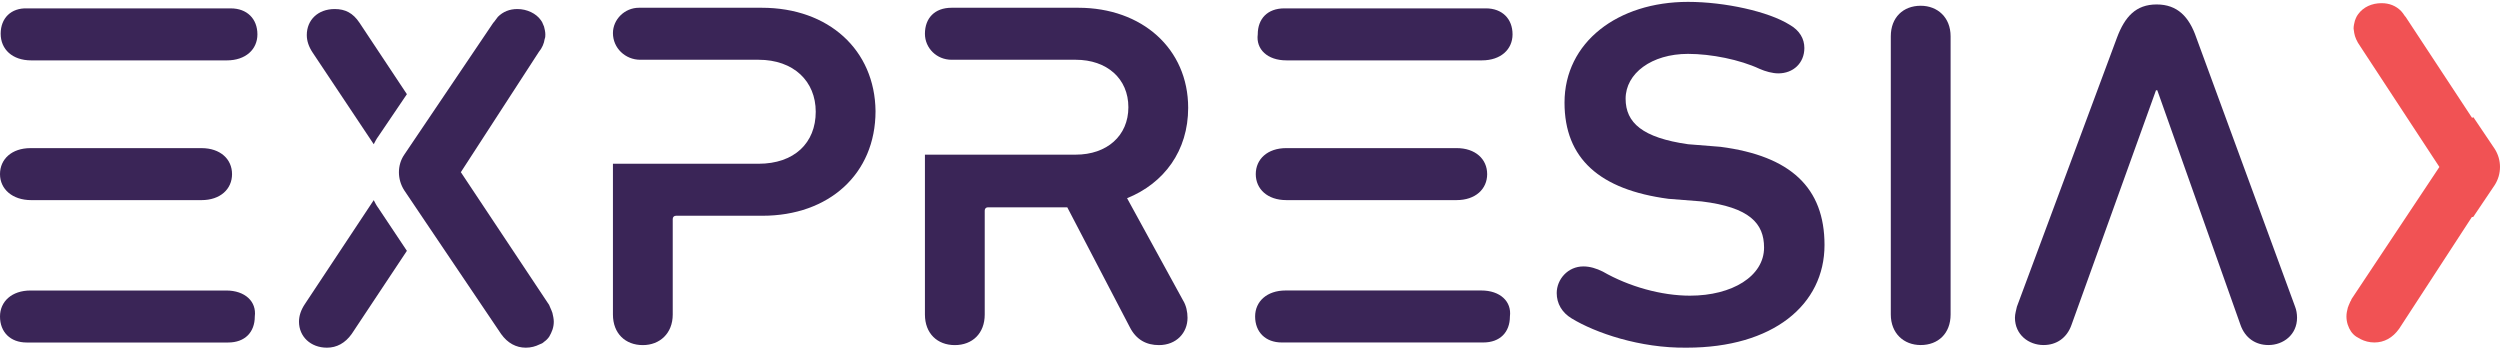 <svg width="975" height="136" viewBox="0 0 975 136" fill="none" xmlns="http://www.w3.org/2000/svg">
<path d="M297.096 3.026H249.185C243.608 3.026 239.045 7.589 239.045 12.912C239.045 18.742 243.862 23.305 249.692 23.305H263.381H295.828C309.517 23.305 318.136 31.671 318.136 43.585C318.136 55.752 309.77 63.864 295.828 63.864H263.381H239.045V122.675C239.045 130.026 243.862 134.589 250.706 134.589C257.297 134.589 262.367 130.026 262.367 122.675V85.411C262.367 84.651 262.874 84.144 263.634 84.144H297.349C323.205 84.144 341.457 67.92 341.457 43.331C341.204 19.503 323.206 3.026 297.096 3.026Z" fill="#3A2557"/>
<path d="M439.559 77.299C454.008 71.469 463.387 58.794 463.387 42.064C463.387 18.996 445.389 3.026 420.547 3.026H371.115C364.525 3.026 360.722 7.082 360.722 13.165C360.722 18.742 365.285 23.305 371.115 23.305H385.058H419.533C431.701 23.305 440.066 30.657 440.066 41.81C440.066 52.964 431.701 60.315 419.533 60.315H385.058H360.722V122.675C360.722 130.026 365.539 134.589 372.383 134.589C379.227 134.589 384.044 130.026 384.044 122.675V82.116C384.044 81.355 384.551 80.848 385.311 80.848H416.237L440.573 127.491C443.108 132.561 447.164 134.589 451.98 134.589C458.824 134.589 463.134 129.773 463.134 123.942C463.134 121.661 462.627 119.126 461.359 117.098L439.559 77.299Z" fill="#3A2557"/>
<path d="M612.949 124.184C609.147 121.903 607.119 118.354 607.119 114.298C607.119 108.974 611.428 103.905 617.512 103.905C620.047 103.905 622.582 104.665 625.117 105.933C635.257 111.763 647.931 115.312 659.085 115.312C675.562 115.312 687.984 107.707 687.984 96.553C687.984 87.174 682.407 80.837 663.648 78.555L650.72 77.541C623.85 73.992 610.161 61.825 610.161 40.024C610.161 16.449 630.947 0.732 658.325 0.732C672.774 0.732 689.758 4.535 697.87 9.605C701.926 11.886 703.7 15.182 703.7 18.73C703.7 24.561 699.391 28.617 693.56 28.617C691.279 28.617 688.491 27.856 686.209 26.842C678.604 23.293 667.451 21.012 658.325 21.012C644.129 21.012 633.989 28.617 633.989 38.503C633.989 47.882 640.58 53.713 658.325 56.248L670.999 57.262C698.377 60.811 711.559 73.232 711.559 95.539C711.559 118.861 691.532 135.591 657.818 135.591C639.566 135.845 622.075 129.761 612.949 124.184Z" fill="#3A2557"/>
<path d="M737.413 14.159C737.413 6.808 742.229 2.245 749.074 2.245C755.664 2.245 760.734 6.808 760.734 14.159V122.655C760.734 130.006 755.918 134.569 749.074 134.569C742.483 134.569 737.413 130.006 737.413 122.655V14.159Z" fill="#3A2557"/>
<path d="M807.884 126.708C806.109 131.778 802.053 134.566 796.983 134.566C791.153 134.566 785.83 130.51 785.83 123.92C785.83 122.399 786.337 120.878 786.59 119.61L825.628 14.664C828.67 6.552 832.98 1.735 841.091 1.735C849.203 1.735 853.766 6.552 856.554 14.664L895.086 119.61C895.593 120.878 895.846 122.399 895.846 123.92C895.846 130.51 890.523 134.566 884.692 134.566C879.622 134.566 875.567 131.778 873.792 126.708L841.345 35.197H840.838L807.884 126.708Z" fill="#3A2557"/>
<path d="M88.216 113.296H75.541H24.589H11.914C4.563 113.296 0 117.606 0 123.436C0 129.52 4.056 133.576 10.393 133.576H11.661H87.709H88.977C95.567 133.576 99.37 129.52 99.37 123.436C100.13 117.606 95.567 113.296 88.216 113.296Z" fill="#3A2557"/>
<path d="M12.168 78.047H24.842H65.909H78.583C85.934 78.047 90.497 73.738 90.497 67.907C90.497 62.077 85.934 57.768 78.583 57.768H65.909H24.589H11.914C4.563 57.768 0 62.077 0 67.907C0 73.738 4.816 78.047 12.168 78.047Z" fill="#3A2557"/>
<path d="M12.176 23.549H24.851H75.803H88.478C95.829 23.549 100.392 19.239 100.392 13.409C100.392 7.325 96.336 3.269 89.999 3.269H88.731H12.683H10.655C4.318 3.016 0.262 7.071 0.262 13.155C0.262 19.239 4.825 23.549 12.176 23.549Z" fill="#3A2557"/>
<path d="M577.713 113.286H565.038H514.086H501.411C494.059 113.286 489.497 117.595 489.497 123.425C489.497 129.509 493.553 133.565 499.89 133.565H501.157H577.206H578.473C585.064 133.565 588.866 129.509 588.866 123.425C589.627 117.595 585.064 113.286 577.713 113.286Z" fill="#3A2557"/>
<path d="M501.665 78.041H514.339H555.405H568.08C575.431 78.041 579.994 73.732 579.994 67.902C579.994 62.071 575.431 57.762 568.08 57.762H555.405H514.339H501.665C494.313 57.762 489.75 62.071 489.75 67.902C489.75 73.732 494.313 78.041 501.665 78.041Z" fill="#3A2557"/>
<path d="M501.677 23.543H514.352H565.304H577.979C585.33 23.543 589.893 19.234 589.893 13.403C589.893 7.319 585.837 3.263 579.5 3.263H578.232H502.184H500.916C494.326 3.263 490.523 7.319 490.523 13.403C489.763 19.234 494.326 23.543 501.677 23.543Z" fill="#3A2557"/>
<path d="M920.689 132.293C920.182 132.04 919.421 131.533 918.914 131.279C918.154 130.772 917.393 130.012 916.886 129.251C915.872 127.73 915.112 125.702 915.112 123.421C915.112 122.154 915.365 121.14 915.619 120.126C915.619 119.872 915.872 119.619 915.872 119.365C916.126 118.858 916.379 118.098 916.633 117.591C916.886 117.337 916.886 117.084 917.14 116.577L951.362 65.117L920.435 17.967C919.168 16.193 918.407 14.418 918.154 12.898C918.154 12.391 917.9 11.63 917.9 11.123C917.9 10.109 918.154 9.095 918.407 8.081C918.661 7.321 918.914 6.814 919.168 6.307C919.421 6.053 919.421 5.8 919.675 5.546C921.703 2.758 924.998 1.237 928.8 1.237C931.842 1.237 934.377 2.251 936.405 4.279C936.912 4.786 937.419 5.546 937.926 6.307L938.18 6.56L964.036 45.852H964.543V45.598L972.909 58.02C975.697 62.329 975.697 67.906 972.909 72.215L964.543 84.636H964.036L935.645 128.237C933.11 131.786 929.815 133.561 926.012 133.561C923.984 133.561 922.21 133.054 920.689 132.293Z" fill="#F15254"/>
<path d="M205.076 135.595C201.274 135.595 197.978 133.821 195.443 130.272L166.038 86.671L157.673 74.25C154.884 69.94 154.884 64.364 157.673 60.308L192.401 8.848L192.655 8.595C193.162 7.834 193.669 7.327 194.176 6.567C196.204 4.539 198.739 3.525 201.781 3.525C205.583 3.525 209.132 5.299 210.907 7.834C211.16 8.088 211.16 8.341 211.414 8.595C211.667 9.102 211.92 9.862 212.174 10.369C212.427 11.383 212.681 12.397 212.681 13.411C212.681 13.918 212.681 14.679 212.427 15.186C212.174 16.96 211.414 18.735 210.146 20.256L179.727 67.152L213.948 118.611C214.202 118.865 214.202 119.118 214.455 119.625C214.709 120.132 214.962 120.893 215.216 121.4C215.216 121.653 215.469 121.907 215.469 122.16C215.723 123.174 215.976 124.442 215.976 125.456C215.976 127.737 215.216 129.512 214.202 131.286C213.695 132.046 212.934 132.807 212.174 133.314C211.667 133.821 211.16 134.074 210.4 134.328C208.879 135.088 207.104 135.595 205.076 135.595ZM147.533 53.21L158.687 36.733L140.182 8.848C137.647 5.046 134.605 3.525 130.549 3.525C123.958 3.525 119.649 7.834 119.649 13.665C119.649 15.946 120.409 18.228 121.93 20.509L145.759 56.252C146.266 55.238 146.772 54.224 147.533 53.21ZM147.533 81.094C146.772 80.08 146.266 79.066 145.759 78.052L118.888 118.611C117.367 120.893 116.607 123.174 116.607 125.456C116.607 131.286 121.17 135.595 127.507 135.595C131.309 135.595 134.605 133.821 137.14 130.272L158.687 97.825L147.533 81.094Z" fill="#3A2557"/>
</svg>
